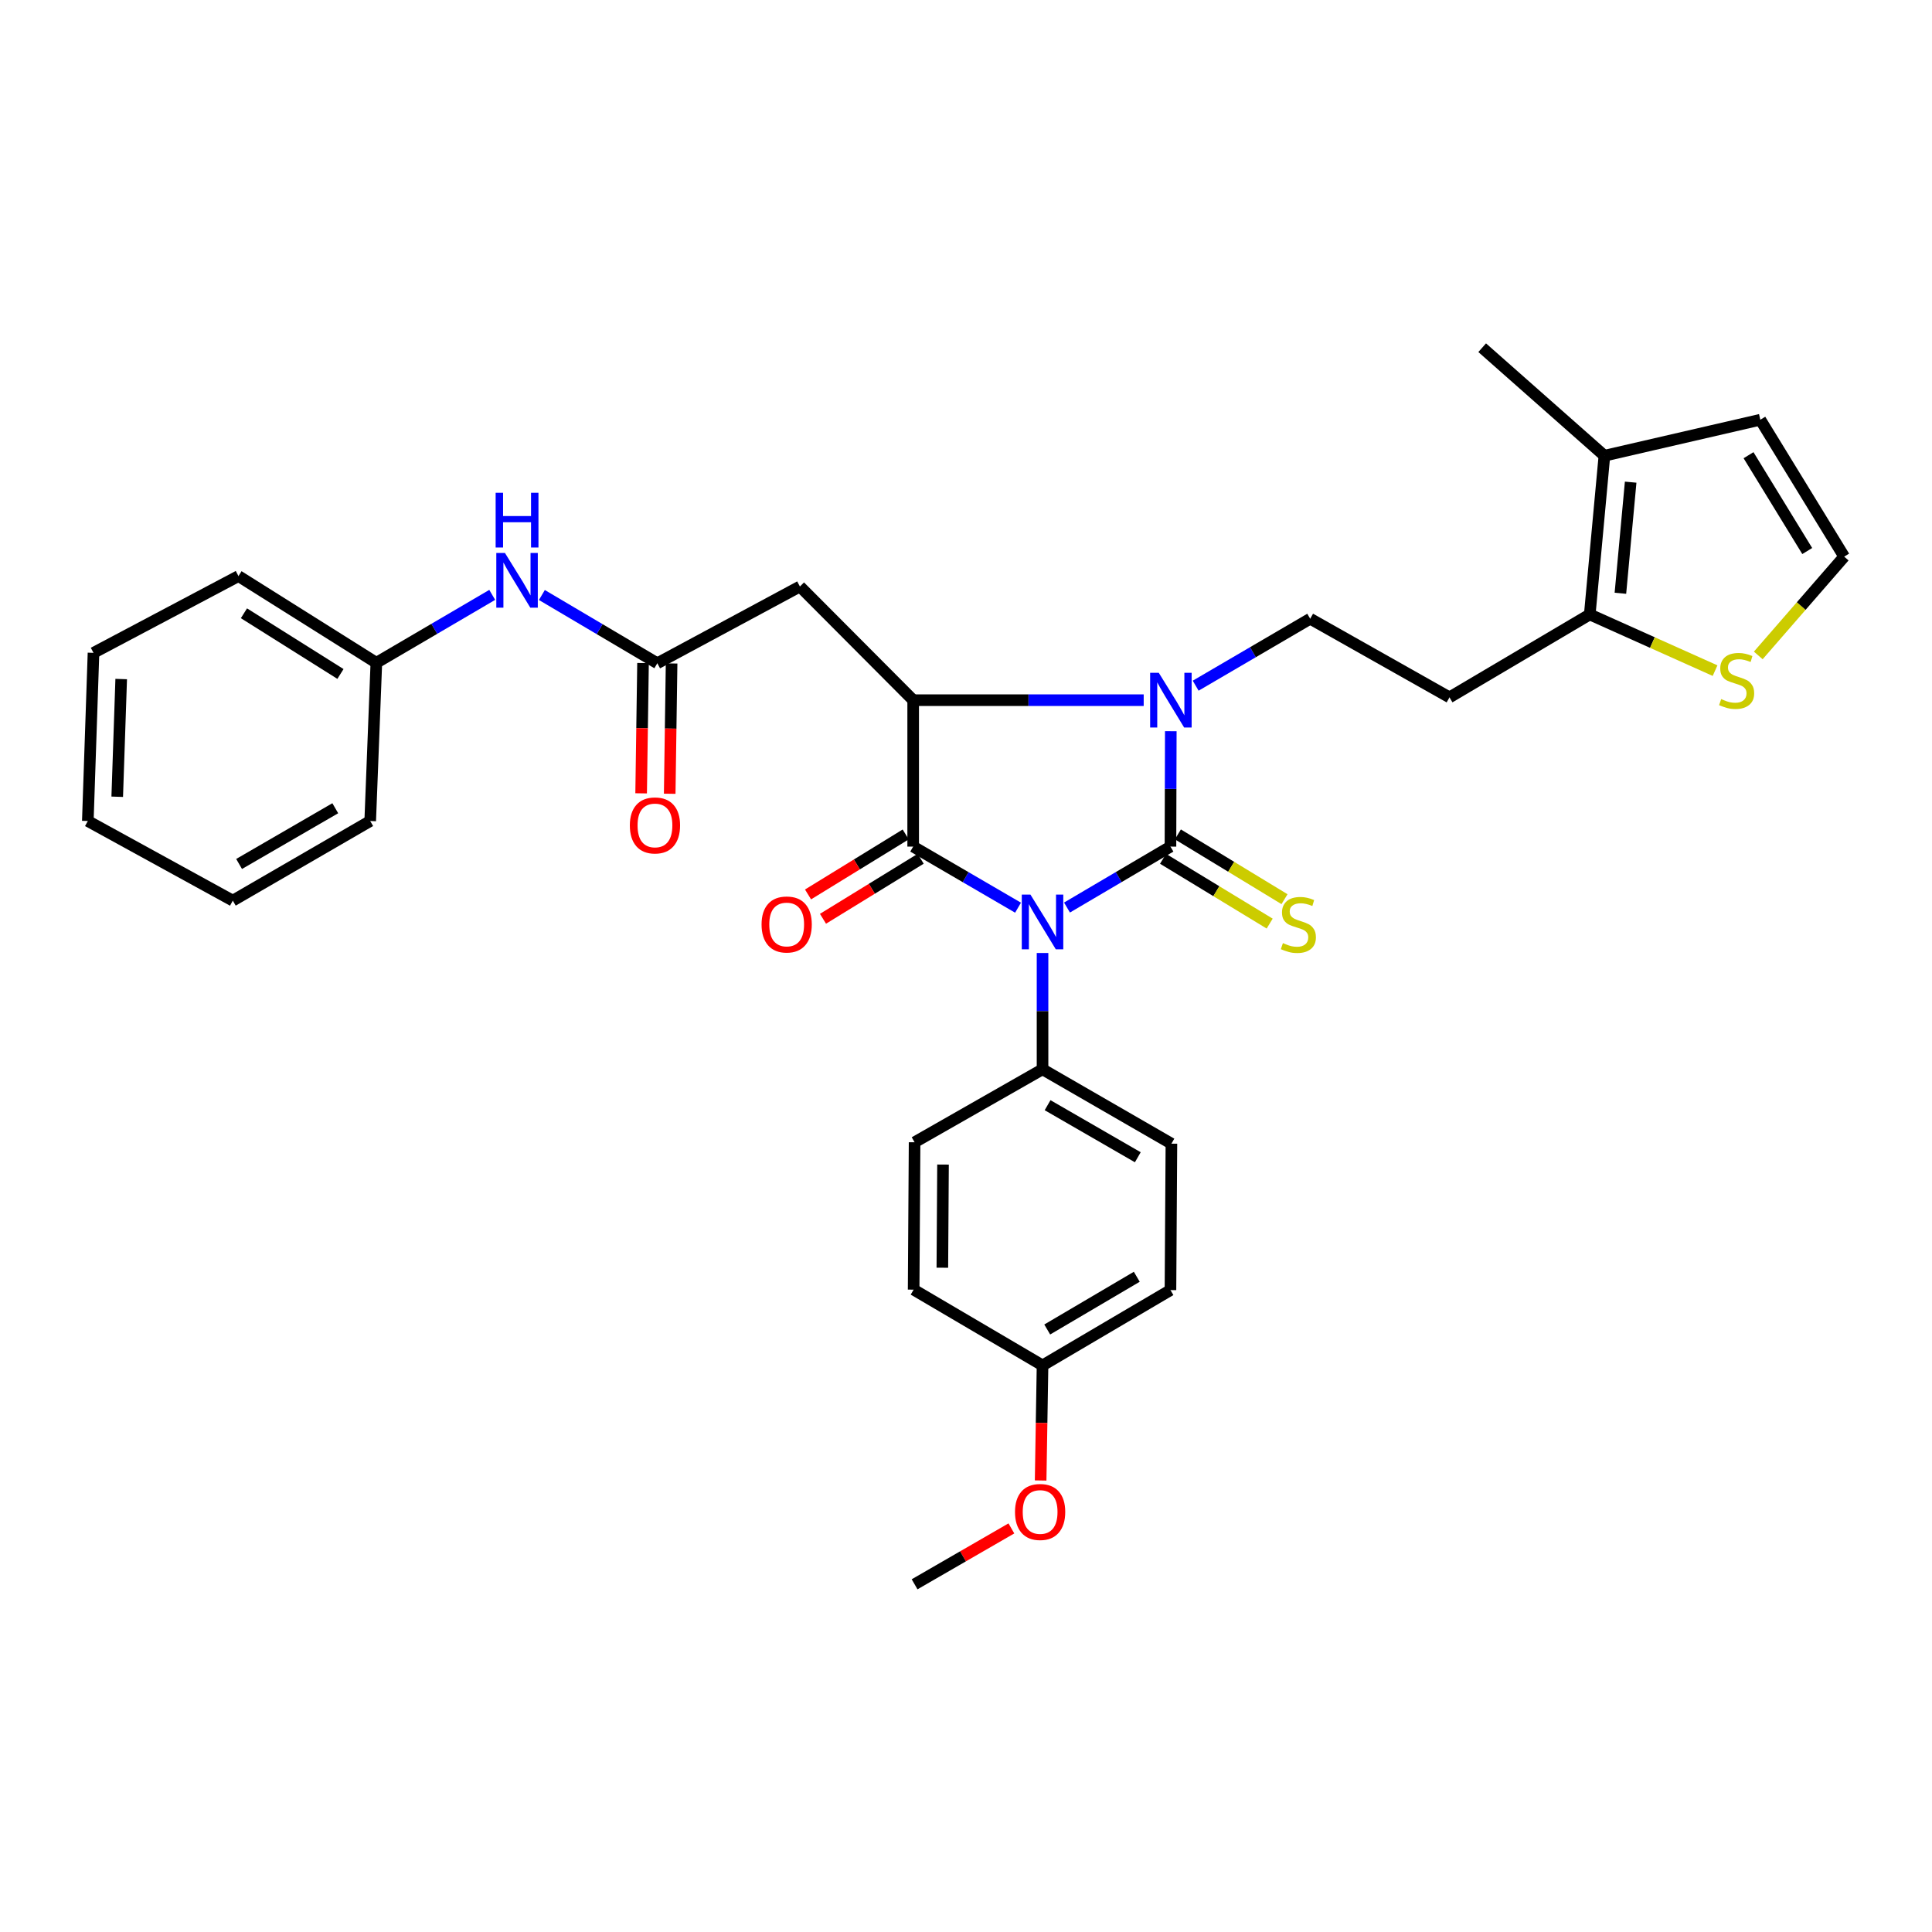 <?xml version='1.0' encoding='iso-8859-1'?>
<svg version='1.1' baseProfile='full'
              xmlns='http://www.w3.org/2000/svg'
                      xmlns:rdkit='http://www.rdkit.org/xml'
                      xmlns:xlink='http://www.w3.org/1999/xlink'
                  xml:space='preserve'
width='1000px' height='1000px' viewBox='0 0 1000 1000'>
<!-- END OF HEADER -->
<rect style='opacity:1.0;fill:#FFFFFF;stroke:none' width='1000' height='1000' x='0' y='0'> </rect>
<path class='bond-0' d='M 552.275,469.744 L 579.051,453.971' style='fill:none;fill-rule:evenodd;stroke:#0000FF;stroke-width:6px;stroke-linecap:butt;stroke-linejoin:miter;stroke-opacity:1' />
<path class='bond-0' d='M 579.051,453.971 L 605.828,438.197' style='fill:none;fill-rule:evenodd;stroke:#000000;stroke-width:6px;stroke-linecap:butt;stroke-linejoin:miter;stroke-opacity:1' />
<path class='bond-1' d='M 526.936,469.817 L 499.798,454.007' style='fill:none;fill-rule:evenodd;stroke:#0000FF;stroke-width:6px;stroke-linecap:butt;stroke-linejoin:miter;stroke-opacity:1' />
<path class='bond-1' d='M 499.798,454.007 L 472.66,438.197' style='fill:none;fill-rule:evenodd;stroke:#000000;stroke-width:6px;stroke-linecap:butt;stroke-linejoin:miter;stroke-opacity:1' />
<path class='bond-8' d='M 539.614,493.269 L 539.614,523.367' style='fill:none;fill-rule:evenodd;stroke:#0000FF;stroke-width:6px;stroke-linecap:butt;stroke-linejoin:miter;stroke-opacity:1' />
<path class='bond-8' d='M 539.614,523.367 L 539.614,553.464' style='fill:none;fill-rule:evenodd;stroke:#000000;stroke-width:6px;stroke-linecap:butt;stroke-linejoin:miter;stroke-opacity:1' />
<path class='bond-2' d='M 605.828,438.197 L 605.915,408.332' style='fill:none;fill-rule:evenodd;stroke:#000000;stroke-width:6px;stroke-linecap:butt;stroke-linejoin:miter;stroke-opacity:1' />
<path class='bond-2' d='M 605.915,408.332 L 606.003,378.467' style='fill:none;fill-rule:evenodd;stroke:#0000FF;stroke-width:6px;stroke-linecap:butt;stroke-linejoin:miter;stroke-opacity:1' />
<path class='bond-9' d='M 601.988,444.516 L 629.583,461.284' style='fill:none;fill-rule:evenodd;stroke:#000000;stroke-width:6px;stroke-linecap:butt;stroke-linejoin:miter;stroke-opacity:1' />
<path class='bond-9' d='M 629.583,461.284 L 657.178,478.051' style='fill:none;fill-rule:evenodd;stroke:#CCCC00;stroke-width:6px;stroke-linecap:butt;stroke-linejoin:miter;stroke-opacity:1' />
<path class='bond-9' d='M 609.667,431.879 L 637.262,448.646' style='fill:none;fill-rule:evenodd;stroke:#000000;stroke-width:6px;stroke-linecap:butt;stroke-linejoin:miter;stroke-opacity:1' />
<path class='bond-9' d='M 637.262,448.646 L 664.857,465.414' style='fill:none;fill-rule:evenodd;stroke:#CCCC00;stroke-width:6px;stroke-linecap:butt;stroke-linejoin:miter;stroke-opacity:1' />
<path class='bond-3' d='M 472.66,438.197 L 472.66,362.412' style='fill:none;fill-rule:evenodd;stroke:#000000;stroke-width:6px;stroke-linecap:butt;stroke-linejoin:miter;stroke-opacity:1' />
<path class='bond-13' d='M 468.789,431.898 L 443.512,447.429' style='fill:none;fill-rule:evenodd;stroke:#000000;stroke-width:6px;stroke-linecap:butt;stroke-linejoin:miter;stroke-opacity:1' />
<path class='bond-13' d='M 443.512,447.429 L 418.236,462.959' style='fill:none;fill-rule:evenodd;stroke:#FF0000;stroke-width:6px;stroke-linecap:butt;stroke-linejoin:miter;stroke-opacity:1' />
<path class='bond-13' d='M 476.531,444.497 L 451.254,460.028' style='fill:none;fill-rule:evenodd;stroke:#000000;stroke-width:6px;stroke-linecap:butt;stroke-linejoin:miter;stroke-opacity:1' />
<path class='bond-13' d='M 451.254,460.028 L 425.977,475.559' style='fill:none;fill-rule:evenodd;stroke:#FF0000;stroke-width:6px;stroke-linecap:butt;stroke-linejoin:miter;stroke-opacity:1' />
<path class='bond-7' d='M 618.878,354.912 L 648.516,337.582' style='fill:none;fill-rule:evenodd;stroke:#0000FF;stroke-width:6px;stroke-linecap:butt;stroke-linejoin:miter;stroke-opacity:1' />
<path class='bond-7' d='M 648.516,337.582 L 678.154,320.252' style='fill:none;fill-rule:evenodd;stroke:#000000;stroke-width:6px;stroke-linecap:butt;stroke-linejoin:miter;stroke-opacity:1' />
<path class='bond-32' d='M 591.975,362.412 L 532.317,362.412' style='fill:none;fill-rule:evenodd;stroke:#0000FF;stroke-width:6px;stroke-linecap:butt;stroke-linejoin:miter;stroke-opacity:1' />
<path class='bond-32' d='M 532.317,362.412 L 472.66,362.412' style='fill:none;fill-rule:evenodd;stroke:#000000;stroke-width:6px;stroke-linecap:butt;stroke-linejoin:miter;stroke-opacity:1' />
<path class='bond-4' d='M 472.66,362.412 L 414.036,303.567' style='fill:none;fill-rule:evenodd;stroke:#000000;stroke-width:6px;stroke-linecap:butt;stroke-linejoin:miter;stroke-opacity:1' />
<path class='bond-6' d='M 414.036,303.567 L 340.223,343.296' style='fill:none;fill-rule:evenodd;stroke:#000000;stroke-width:6px;stroke-linecap:butt;stroke-linejoin:miter;stroke-opacity:1' />
<path class='bond-5' d='M 822.856,318.042 L 750.259,360.95' style='fill:none;fill-rule:evenodd;stroke:#000000;stroke-width:6px;stroke-linecap:butt;stroke-linejoin:miter;stroke-opacity:1' />
<path class='bond-10' d='M 822.856,318.042 L 830.439,235.882' style='fill:none;fill-rule:evenodd;stroke:#000000;stroke-width:6px;stroke-linecap:butt;stroke-linejoin:miter;stroke-opacity:1' />
<path class='bond-10' d='M 838.718,307.077 L 844.026,249.565' style='fill:none;fill-rule:evenodd;stroke:#000000;stroke-width:6px;stroke-linecap:butt;stroke-linejoin:miter;stroke-opacity:1' />
<path class='bond-11' d='M 822.856,318.042 L 855.286,332.582' style='fill:none;fill-rule:evenodd;stroke:#000000;stroke-width:6px;stroke-linecap:butt;stroke-linejoin:miter;stroke-opacity:1' />
<path class='bond-11' d='M 855.286,332.582 L 887.717,347.122' style='fill:none;fill-rule:evenodd;stroke:#CCCC00;stroke-width:6px;stroke-linecap:butt;stroke-linejoin:miter;stroke-opacity:1' />
<path class='bond-15' d='M 340.223,343.296 L 310.349,325.635' style='fill:none;fill-rule:evenodd;stroke:#000000;stroke-width:6px;stroke-linecap:butt;stroke-linejoin:miter;stroke-opacity:1' />
<path class='bond-15' d='M 310.349,325.635 L 280.474,307.975' style='fill:none;fill-rule:evenodd;stroke:#0000FF;stroke-width:6px;stroke-linecap:butt;stroke-linejoin:miter;stroke-opacity:1' />
<path class='bond-17' d='M 332.83,343.188 L 332.341,376.91' style='fill:none;fill-rule:evenodd;stroke:#000000;stroke-width:6px;stroke-linecap:butt;stroke-linejoin:miter;stroke-opacity:1' />
<path class='bond-17' d='M 332.341,376.91 L 331.852,410.632' style='fill:none;fill-rule:evenodd;stroke:#FF0000;stroke-width:6px;stroke-linecap:butt;stroke-linejoin:miter;stroke-opacity:1' />
<path class='bond-17' d='M 347.616,343.403 L 347.127,377.125' style='fill:none;fill-rule:evenodd;stroke:#000000;stroke-width:6px;stroke-linecap:butt;stroke-linejoin:miter;stroke-opacity:1' />
<path class='bond-17' d='M 347.127,377.125 L 346.638,410.847' style='fill:none;fill-rule:evenodd;stroke:#FF0000;stroke-width:6px;stroke-linecap:butt;stroke-linejoin:miter;stroke-opacity:1' />
<path class='bond-12' d='M 678.154,320.252 L 750.259,360.95' style='fill:none;fill-rule:evenodd;stroke:#000000;stroke-width:6px;stroke-linecap:butt;stroke-linejoin:miter;stroke-opacity:1' />
<path class='bond-18' d='M 539.614,553.464 L 606.321,591.961' style='fill:none;fill-rule:evenodd;stroke:#000000;stroke-width:6px;stroke-linecap:butt;stroke-linejoin:miter;stroke-opacity:1' />
<path class='bond-18' d='M 542.228,572.046 L 588.923,598.994' style='fill:none;fill-rule:evenodd;stroke:#000000;stroke-width:6px;stroke-linecap:butt;stroke-linejoin:miter;stroke-opacity:1' />
<path class='bond-19' d='M 539.614,553.464 L 473.391,591.238' style='fill:none;fill-rule:evenodd;stroke:#000000;stroke-width:6px;stroke-linecap:butt;stroke-linejoin:miter;stroke-opacity:1' />
<path class='bond-16' d='M 830.439,235.882 L 911.136,217.258' style='fill:none;fill-rule:evenodd;stroke:#000000;stroke-width:6px;stroke-linecap:butt;stroke-linejoin:miter;stroke-opacity:1' />
<path class='bond-25' d='M 830.439,235.882 L 767.174,179.97' style='fill:none;fill-rule:evenodd;stroke:#000000;stroke-width:6px;stroke-linecap:butt;stroke-linejoin:miter;stroke-opacity:1' />
<path class='bond-14' d='M 910.08,339.247 L 932.313,313.68' style='fill:none;fill-rule:evenodd;stroke:#CCCC00;stroke-width:6px;stroke-linecap:butt;stroke-linejoin:miter;stroke-opacity:1' />
<path class='bond-14' d='M 932.313,313.68 L 954.545,288.114' style='fill:none;fill-rule:evenodd;stroke:#000000;stroke-width:6px;stroke-linecap:butt;stroke-linejoin:miter;stroke-opacity:1' />
<path class='bond-34' d='M 954.545,288.114 L 911.136,217.258' style='fill:none;fill-rule:evenodd;stroke:#000000;stroke-width:6px;stroke-linecap:butt;stroke-linejoin:miter;stroke-opacity:1' />
<path class='bond-34' d='M 935.425,285.211 L 905.039,235.612' style='fill:none;fill-rule:evenodd;stroke:#000000;stroke-width:6px;stroke-linecap:butt;stroke-linejoin:miter;stroke-opacity:1' />
<path class='bond-20' d='M 254.775,307.91 L 224.787,325.484' style='fill:none;fill-rule:evenodd;stroke:#0000FF;stroke-width:6px;stroke-linecap:butt;stroke-linejoin:miter;stroke-opacity:1' />
<path class='bond-20' d='M 224.787,325.484 L 194.798,343.057' style='fill:none;fill-rule:evenodd;stroke:#000000;stroke-width:6px;stroke-linecap:butt;stroke-linejoin:miter;stroke-opacity:1' />
<path class='bond-23' d='M 606.321,591.961 L 605.828,667.746' style='fill:none;fill-rule:evenodd;stroke:#000000;stroke-width:6px;stroke-linecap:butt;stroke-linejoin:miter;stroke-opacity:1' />
<path class='bond-22' d='M 473.391,591.238 L 472.898,667.516' style='fill:none;fill-rule:evenodd;stroke:#000000;stroke-width:6px;stroke-linecap:butt;stroke-linejoin:miter;stroke-opacity:1' />
<path class='bond-22' d='M 488.104,602.775 L 487.759,656.169' style='fill:none;fill-rule:evenodd;stroke:#000000;stroke-width:6px;stroke-linecap:butt;stroke-linejoin:miter;stroke-opacity:1' />
<path class='bond-26' d='M 194.798,343.057 L 123.433,298.178' style='fill:none;fill-rule:evenodd;stroke:#000000;stroke-width:6px;stroke-linecap:butt;stroke-linejoin:miter;stroke-opacity:1' />
<path class='bond-26' d='M 176.221,348.843 L 126.266,317.428' style='fill:none;fill-rule:evenodd;stroke:#000000;stroke-width:6px;stroke-linecap:butt;stroke-linejoin:miter;stroke-opacity:1' />
<path class='bond-27' d='M 194.798,343.057 L 191.619,424.954' style='fill:none;fill-rule:evenodd;stroke:#000000;stroke-width:6px;stroke-linecap:butt;stroke-linejoin:miter;stroke-opacity:1' />
<path class='bond-21' d='M 539.614,706.735 L 472.898,667.516' style='fill:none;fill-rule:evenodd;stroke:#000000;stroke-width:6px;stroke-linecap:butt;stroke-linejoin:miter;stroke-opacity:1' />
<path class='bond-24' d='M 539.614,706.735 L 539.123,736.516' style='fill:none;fill-rule:evenodd;stroke:#000000;stroke-width:6px;stroke-linecap:butt;stroke-linejoin:miter;stroke-opacity:1' />
<path class='bond-24' d='M 539.123,736.516 L 538.632,766.297' style='fill:none;fill-rule:evenodd;stroke:#FF0000;stroke-width:6px;stroke-linecap:butt;stroke-linejoin:miter;stroke-opacity:1' />
<path class='bond-33' d='M 539.614,706.735 L 605.828,667.746' style='fill:none;fill-rule:evenodd;stroke:#000000;stroke-width:6px;stroke-linecap:butt;stroke-linejoin:miter;stroke-opacity:1' />
<path class='bond-33' d='M 542.043,688.144 L 588.393,660.852' style='fill:none;fill-rule:evenodd;stroke:#000000;stroke-width:6px;stroke-linecap:butt;stroke-linejoin:miter;stroke-opacity:1' />
<path class='bond-28' d='M 523.489,791.101 L 498.44,805.566' style='fill:none;fill-rule:evenodd;stroke:#FF0000;stroke-width:6px;stroke-linecap:butt;stroke-linejoin:miter;stroke-opacity:1' />
<path class='bond-28' d='M 498.44,805.566 L 473.391,820.03' style='fill:none;fill-rule:evenodd;stroke:#000000;stroke-width:6px;stroke-linecap:butt;stroke-linejoin:miter;stroke-opacity:1' />
<path class='bond-29' d='M 123.433,298.178 L 48.396,337.915' style='fill:none;fill-rule:evenodd;stroke:#000000;stroke-width:6px;stroke-linecap:butt;stroke-linejoin:miter;stroke-opacity:1' />
<path class='bond-30' d='M 191.619,424.954 L 120.5,466.162' style='fill:none;fill-rule:evenodd;stroke:#000000;stroke-width:6px;stroke-linecap:butt;stroke-linejoin:miter;stroke-opacity:1' />
<path class='bond-30' d='M 173.538,418.341 L 123.754,447.186' style='fill:none;fill-rule:evenodd;stroke:#000000;stroke-width:6px;stroke-linecap:butt;stroke-linejoin:miter;stroke-opacity:1' />
<path class='bond-35' d='M 48.396,337.915 L 45.455,424.954' style='fill:none;fill-rule:evenodd;stroke:#000000;stroke-width:6px;stroke-linecap:butt;stroke-linejoin:miter;stroke-opacity:1' />
<path class='bond-35' d='M 62.733,351.47 L 60.675,412.398' style='fill:none;fill-rule:evenodd;stroke:#000000;stroke-width:6px;stroke-linecap:butt;stroke-linejoin:miter;stroke-opacity:1' />
<path class='bond-31' d='M 120.5,466.162 L 45.455,424.954' style='fill:none;fill-rule:evenodd;stroke:#000000;stroke-width:6px;stroke-linecap:butt;stroke-linejoin:miter;stroke-opacity:1' />
<path  class='atom-0' d='M 533.354 463.043
L 542.634 478.043
Q 543.554 479.523, 545.034 482.203
Q 546.514 484.883, 546.594 485.043
L 546.594 463.043
L 550.354 463.043
L 550.354 491.363
L 546.474 491.363
L 536.514 474.963
Q 535.354 473.043, 534.114 470.843
Q 532.914 468.643, 532.554 467.963
L 532.554 491.363
L 528.874 491.363
L 528.874 463.043
L 533.354 463.043
' fill='#0000FF'/>
<path  class='atom-3' d='M 599.79 348.252
L 609.07 363.252
Q 609.99 364.732, 611.47 367.412
Q 612.95 370.092, 613.03 370.252
L 613.03 348.252
L 616.79 348.252
L 616.79 376.572
L 612.91 376.572
L 602.95 360.172
Q 601.79 358.252, 600.55 356.052
Q 599.35 353.852, 598.99 353.172
L 598.99 376.572
L 595.31 376.572
L 595.31 348.252
L 599.79 348.252
' fill='#0000FF'/>
<path  class='atom-10' d='M 664.034 488.147
Q 664.354 488.267, 665.674 488.827
Q 666.994 489.387, 668.434 489.747
Q 669.914 490.067, 671.354 490.067
Q 674.034 490.067, 675.594 488.787
Q 677.154 487.467, 677.154 485.187
Q 677.154 483.627, 676.354 482.667
Q 675.594 481.707, 674.394 481.187
Q 673.194 480.667, 671.194 480.067
Q 668.674 479.307, 667.154 478.587
Q 665.674 477.867, 664.594 476.347
Q 663.554 474.827, 663.554 472.267
Q 663.554 468.707, 665.954 466.507
Q 668.394 464.307, 673.194 464.307
Q 676.474 464.307, 680.194 465.867
L 679.274 468.947
Q 675.874 467.547, 673.314 467.547
Q 670.554 467.547, 669.034 468.707
Q 667.514 469.827, 667.554 471.787
Q 667.554 473.307, 668.314 474.227
Q 669.114 475.147, 670.234 475.667
Q 671.394 476.187, 673.314 476.787
Q 675.874 477.587, 677.394 478.387
Q 678.914 479.187, 679.994 480.827
Q 681.114 482.427, 681.114 485.187
Q 681.114 489.107, 678.474 491.227
Q 675.874 493.307, 671.514 493.307
Q 668.994 493.307, 667.074 492.747
Q 665.194 492.227, 662.954 491.307
L 664.034 488.147
' fill='#CCCC00'/>
<path  class='atom-12' d='M 890.879 361.847
Q 891.199 361.967, 892.519 362.527
Q 893.839 363.087, 895.279 363.447
Q 896.759 363.767, 898.199 363.767
Q 900.879 363.767, 902.439 362.487
Q 903.999 361.167, 903.999 358.887
Q 903.999 357.327, 903.199 356.367
Q 902.439 355.407, 901.239 354.887
Q 900.039 354.367, 898.039 353.767
Q 895.519 353.007, 893.999 352.287
Q 892.519 351.567, 891.439 350.047
Q 890.399 348.527, 890.399 345.967
Q 890.399 342.407, 892.799 340.207
Q 895.239 338.007, 900.039 338.007
Q 903.319 338.007, 907.039 339.567
L 906.119 342.647
Q 902.719 341.247, 900.159 341.247
Q 897.399 341.247, 895.879 342.407
Q 894.359 343.527, 894.399 345.487
Q 894.399 347.007, 895.159 347.927
Q 895.959 348.847, 897.079 349.367
Q 898.239 349.887, 900.159 350.487
Q 902.719 351.287, 904.239 352.087
Q 905.759 352.887, 906.839 354.527
Q 907.959 356.127, 907.959 358.887
Q 907.959 362.807, 905.319 364.927
Q 902.719 367.007, 898.359 367.007
Q 895.839 367.007, 893.919 366.447
Q 892.039 365.927, 889.799 365.007
L 890.879 361.847
' fill='#CCCC00'/>
<path  class='atom-14' d='M 394.185 478.507
Q 394.185 471.707, 397.545 467.907
Q 400.905 464.107, 407.185 464.107
Q 413.465 464.107, 416.825 467.907
Q 420.185 471.707, 420.185 478.507
Q 420.185 485.387, 416.785 489.307
Q 413.385 493.187, 407.185 493.187
Q 400.945 493.187, 397.545 489.307
Q 394.185 485.427, 394.185 478.507
M 407.185 489.987
Q 411.505 489.987, 413.825 487.107
Q 416.185 484.187, 416.185 478.507
Q 416.185 472.947, 413.825 470.147
Q 411.505 467.307, 407.185 467.307
Q 402.865 467.307, 400.505 470.107
Q 398.185 472.907, 398.185 478.507
Q 398.185 484.227, 400.505 487.107
Q 402.865 489.987, 407.185 489.987
' fill='#FF0000'/>
<path  class='atom-16' d='M 261.366 286.22
L 270.646 301.22
Q 271.566 302.7, 273.046 305.38
Q 274.526 308.06, 274.606 308.22
L 274.606 286.22
L 278.366 286.22
L 278.366 314.54
L 274.486 314.54
L 264.526 298.14
Q 263.366 296.22, 262.126 294.02
Q 260.926 291.82, 260.566 291.14
L 260.566 314.54
L 256.886 314.54
L 256.886 286.22
L 261.366 286.22
' fill='#0000FF'/>
<path  class='atom-16' d='M 256.546 255.068
L 260.386 255.068
L 260.386 267.108
L 274.866 267.108
L 274.866 255.068
L 278.706 255.068
L 278.706 283.388
L 274.866 283.388
L 274.866 270.308
L 260.386 270.308
L 260.386 283.388
L 256.546 283.388
L 256.546 255.068
' fill='#0000FF'/>
<path  class='atom-18' d='M 326.007 427.236
Q 326.007 420.436, 329.367 416.636
Q 332.727 412.836, 339.007 412.836
Q 345.287 412.836, 348.647 416.636
Q 352.007 420.436, 352.007 427.236
Q 352.007 434.116, 348.607 438.036
Q 345.207 441.916, 339.007 441.916
Q 332.767 441.916, 329.367 438.036
Q 326.007 434.156, 326.007 427.236
M 339.007 438.716
Q 343.327 438.716, 345.647 435.836
Q 348.007 432.916, 348.007 427.236
Q 348.007 421.676, 345.647 418.876
Q 343.327 416.036, 339.007 416.036
Q 334.687 416.036, 332.327 418.836
Q 330.007 421.636, 330.007 427.236
Q 330.007 432.956, 332.327 435.836
Q 334.687 438.716, 339.007 438.716
' fill='#FF0000'/>
<path  class='atom-25' d='M 525.365 782.592
Q 525.365 775.792, 528.725 771.992
Q 532.085 768.192, 538.365 768.192
Q 544.645 768.192, 548.005 771.992
Q 551.365 775.792, 551.365 782.592
Q 551.365 789.472, 547.965 793.392
Q 544.565 797.272, 538.365 797.272
Q 532.125 797.272, 528.725 793.392
Q 525.365 789.512, 525.365 782.592
M 538.365 794.072
Q 542.685 794.072, 545.005 791.192
Q 547.365 788.272, 547.365 782.592
Q 547.365 777.032, 545.005 774.232
Q 542.685 771.392, 538.365 771.392
Q 534.045 771.392, 531.685 774.192
Q 529.365 776.992, 529.365 782.592
Q 529.365 788.312, 531.685 791.192
Q 534.045 794.072, 538.365 794.072
' fill='#FF0000'/>
</svg>
